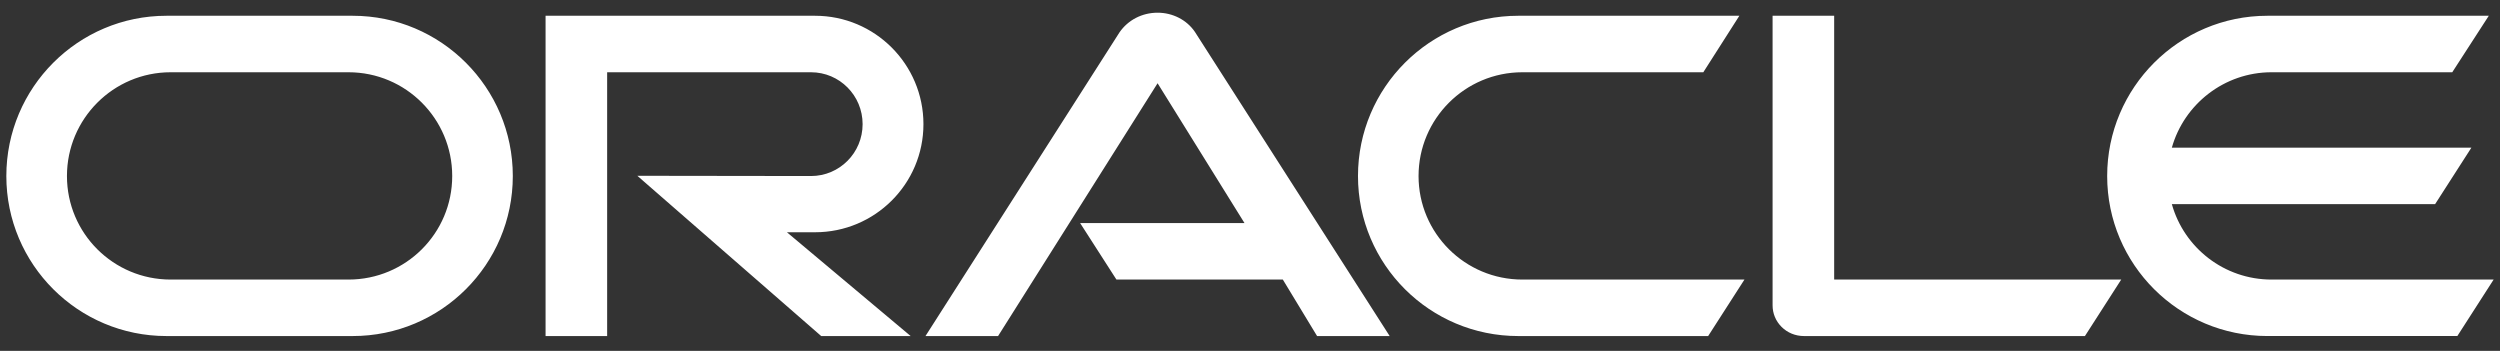 <svg width="114" height="16" viewBox="0 0 114 16" fill="none" xmlns="http://www.w3.org/2000/svg">
<rect x="0" y="0" width="114" height="16" fill="#333333" stroke="none"/>
<g clip-path="url(#clip0_17_1329)">
<path d="M49.254 10.172H56.749L52.786 3.796L45.512 15.324H42.202L51.049 1.476C51.434 0.917 52.075 0.579 52.786 0.579C53.473 0.579 54.114 0.905 54.487 1.453L63.369 15.324H60.059L58.497 12.748H50.909L49.254 10.172H49.254ZM83.638 12.748V0.719H80.83V13.925C80.83 14.286 80.969 14.636 81.237 14.904C81.505 15.172 81.867 15.324 82.263 15.324H95.073L96.728 12.748H83.638L83.638 12.748ZM37.167 10.591C39.895 10.591 42.109 8.388 42.109 5.661C42.109 2.933 39.895 0.719 37.167 0.719H24.878V15.324H27.686V3.295H36.981C38.286 3.295 39.335 4.356 39.335 5.661C39.335 6.967 38.286 8.027 36.981 8.027L29.062 8.016L37.447 15.324H41.526L35.885 10.592H37.167L37.167 10.591ZM7.593 15.324C3.561 15.324 0.289 12.06 0.289 8.027C0.289 3.994 3.561 0.719 7.593 0.719H16.082C20.114 0.719 23.384 3.994 23.384 8.027C23.384 12.06 20.114 15.324 16.082 15.324H7.593ZM15.893 12.748C18.505 12.748 20.621 10.638 20.621 8.027C20.621 5.416 18.505 3.295 15.893 3.295H7.781C5.17 3.295 3.053 5.416 3.053 8.027C3.053 10.638 5.17 12.748 7.781 12.748H15.893H15.893ZM69.232 15.324C65.199 15.324 61.924 12.06 61.924 8.027C61.924 3.994 65.199 0.719 69.232 0.719H79.315L77.671 3.295H69.419C66.808 3.295 64.686 5.416 64.686 8.027C64.686 10.638 66.808 12.748 69.419 12.748H79.547L77.892 15.324H69.232ZM103.582 12.748C101.425 12.748 99.596 11.303 99.036 9.309H111.041L112.696 6.733H99.036C99.596 4.752 101.425 3.295 103.582 3.295H111.823L113.489 0.719H103.395C99.362 0.719 96.087 3.994 96.087 8.027C96.087 12.06 99.362 15.323 103.395 15.323H112.055L113.71 12.748H103.582H103.582Z" fill="white"/>
</g>
<defs>
<clipPath id="clip0_17_1329">
<rect width="113.473" height="14.842" fill="white" transform="translate(0.264 0.579)"/>
</clipPath>
</defs>
</svg>
